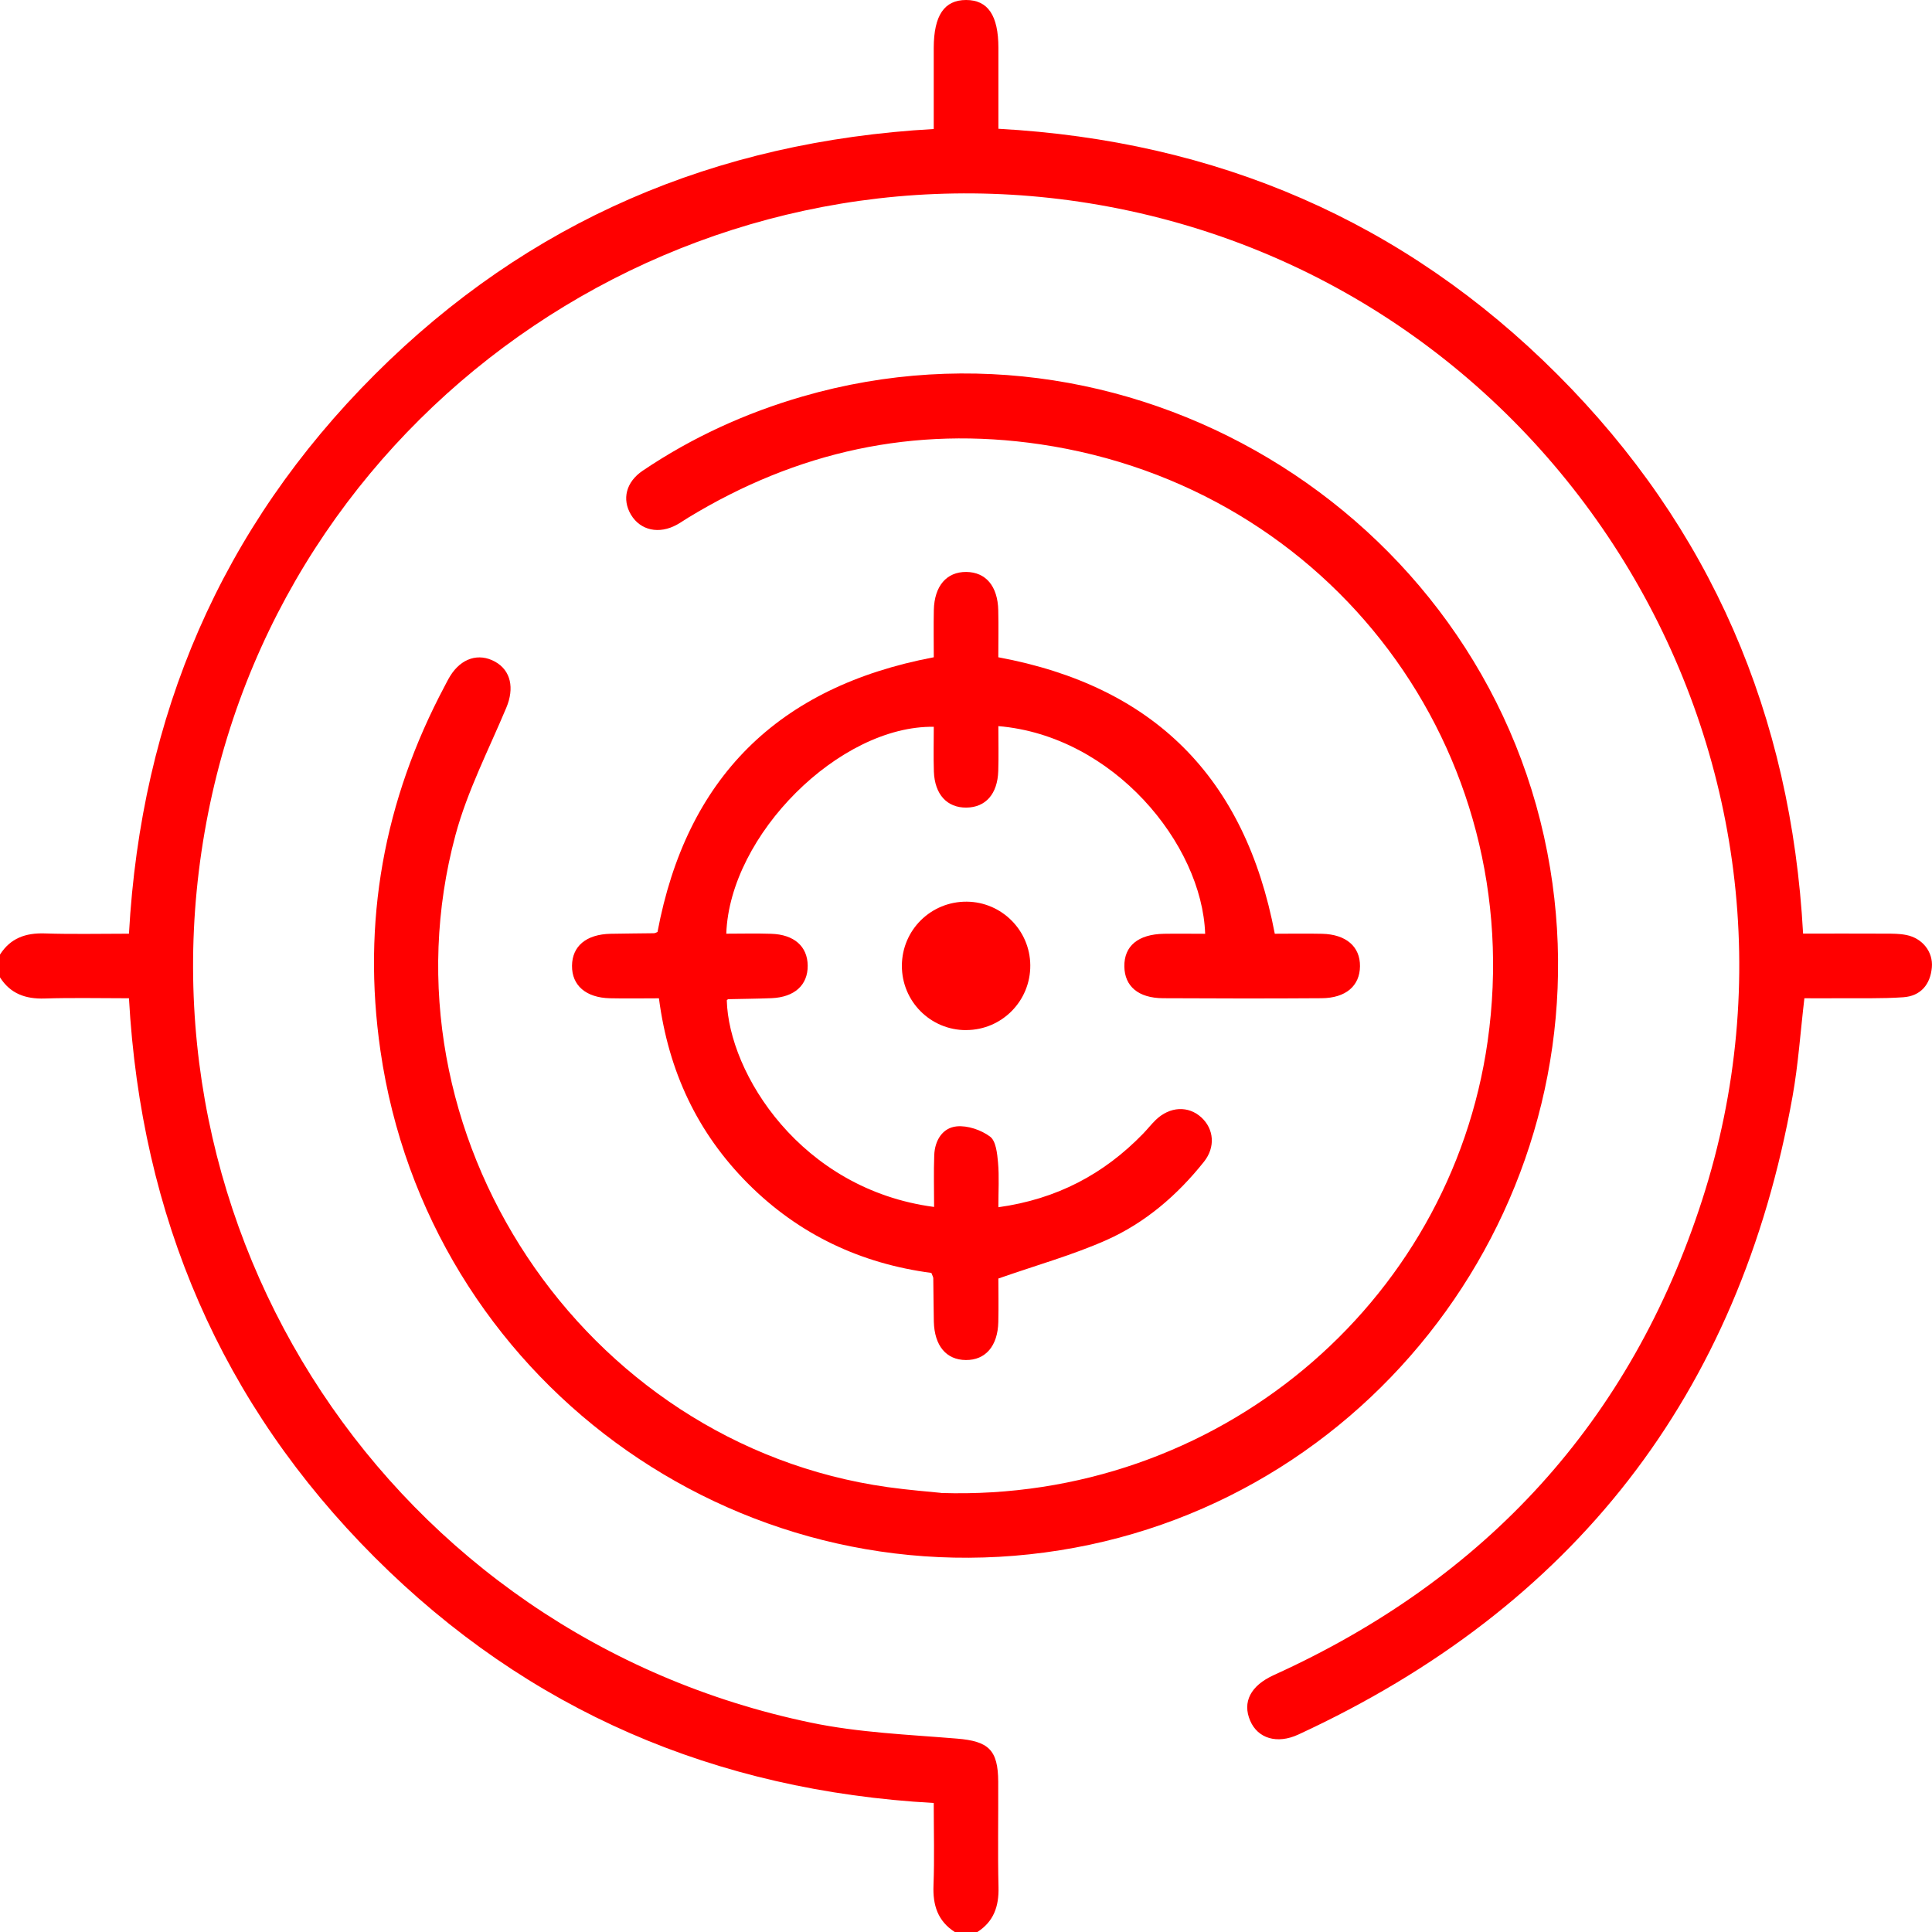 <svg width="80" height="80" viewBox="0 0 80 80" fill="none" xmlns="http://www.w3.org/2000/svg">
<g id="Layer_1" clip-path="url(#clip0_0_222)">
<path id="Vector" d="M39.535 80C38.827 79.545 38.622 78.887 38.654 78.071C38.697 76.958 38.664 75.846 38.664 74.658C29.629 74.153 21.872 70.84 15.515 64.485C9.16 58.131 5.843 50.373 5.34 41.336C4.129 41.336 2.989 41.309 1.85 41.346C1.06 41.371 0.43 41.15 -0.002 40.468V39.53C0.43 38.848 1.058 38.626 1.85 38.651C2.987 38.689 4.129 38.662 5.34 38.662C5.843 29.619 9.16 21.861 15.523 15.504C21.867 9.167 29.604 5.854 38.664 5.342C38.664 4.2 38.664 3.092 38.664 1.983C38.668 0.639 39.1 0 40.004 0C40.908 0 41.34 0.639 41.342 1.981C41.342 3.069 41.342 4.158 41.342 5.332C50.369 5.831 58.131 9.146 64.485 15.502C70.842 21.859 74.169 29.616 74.662 38.658C75.854 38.658 76.969 38.654 78.082 38.66C78.368 38.66 78.658 38.66 78.935 38.716C79.599 38.846 80.052 39.411 79.994 40.059C79.931 40.768 79.53 41.244 78.812 41.294C77.904 41.357 76.992 41.328 76.079 41.336C75.641 41.34 75.203 41.336 74.716 41.336C74.551 42.733 74.462 44.079 74.226 45.398C72.017 57.774 65.153 66.558 53.759 71.825C52.876 72.232 52.081 71.982 51.768 71.253C51.434 70.479 51.784 69.798 52.749 69.36C61.523 65.379 67.525 58.859 70.485 49.682C76.365 31.458 64.746 12.077 45.897 8.555C28.723 5.344 12.022 16.586 8.624 33.643C5.173 50.962 16.252 67.731 33.583 71.332C35.558 71.744 37.606 71.825 39.626 71.992C40.925 72.099 41.328 72.449 41.334 73.775C41.342 75.234 41.311 76.693 41.346 78.15C41.365 78.939 41.148 79.568 40.468 80.002H39.53L39.535 80Z" fill="#FF0000"/>
<path id="Vector_2" d="M38.967 61.821C50.382 62.189 60.049 54.039 61.6 43.117C63.308 31.086 55.12 20.174 43.077 18.398C37.835 17.625 32.998 18.696 28.497 21.435C28.341 21.529 28.193 21.636 28.034 21.723C27.291 22.135 26.518 21.965 26.128 21.314C25.746 20.675 25.919 19.959 26.614 19.49C28.656 18.112 30.875 17.099 33.238 16.415C47.181 12.379 61.828 21.629 64.189 35.956C66.393 49.334 57.241 62.064 43.891 64.193C30.372 66.349 17.709 57.026 15.753 43.505C14.98 38.169 15.891 33.151 18.415 28.406C18.488 28.268 18.556 28.128 18.64 27.994C19.097 27.253 19.822 27.024 20.5 27.399C21.158 27.765 21.304 28.5 20.965 29.305C20.233 31.051 19.35 32.76 18.861 34.574C15.542 46.908 24.122 59.805 36.758 61.579C37.633 61.702 38.516 61.769 38.967 61.817V61.821Z" fill="#FF0000"/>
<path id="Vector_3" d="M41.34 30.061C41.34 30.685 41.355 31.303 41.336 31.921C41.307 32.877 40.814 33.432 40.017 33.441C39.215 33.449 38.704 32.896 38.67 31.95C38.649 31.33 38.666 30.71 38.666 30.095C34.767 30.036 30.215 34.568 30.074 38.662C30.694 38.662 31.311 38.645 31.929 38.666C32.886 38.695 33.439 39.19 33.445 39.987C33.451 40.789 32.9 41.292 31.95 41.332C31.353 41.357 30.754 41.359 30.157 41.374C30.136 41.374 30.115 41.403 30.095 41.419C30.172 44.442 33.159 49.252 38.679 49.977C38.679 49.25 38.658 48.54 38.685 47.831C38.708 47.223 39.027 46.699 39.614 46.641C40.067 46.597 40.626 46.789 40.996 47.064C41.24 47.246 41.292 47.76 41.326 48.133C41.378 48.722 41.34 49.319 41.34 49.989C43.762 49.653 45.707 48.62 47.332 46.945C47.513 46.758 47.674 46.551 47.86 46.371C48.44 45.812 49.21 45.776 49.749 46.273C50.267 46.751 50.336 47.499 49.853 48.106C48.751 49.49 47.419 50.636 45.808 51.352C44.419 51.968 42.941 52.381 41.34 52.941C41.34 53.406 41.353 54.074 41.338 54.742C41.315 55.738 40.806 56.323 39.994 56.316C39.182 56.31 38.693 55.728 38.668 54.724C38.654 54.124 38.656 53.528 38.645 52.928C38.645 52.88 38.612 52.832 38.566 52.709C35.658 52.325 33.084 51.127 30.975 49.012C28.886 46.916 27.681 44.371 27.285 41.338C26.596 41.338 25.926 41.351 25.258 41.336C24.262 41.313 23.677 40.804 23.686 39.99C23.692 39.178 24.274 38.689 25.28 38.666C25.88 38.651 26.477 38.654 27.076 38.643C27.124 38.643 27.172 38.61 27.226 38.591C28.42 32.236 32.182 28.443 38.666 27.216C38.666 26.596 38.654 25.926 38.668 25.258C38.691 24.262 39.198 23.677 40.01 23.683C40.822 23.69 41.315 24.272 41.336 25.276C41.351 25.924 41.338 26.571 41.338 27.216C47.774 28.41 51.555 32.184 52.786 38.664C53.406 38.664 54.074 38.651 54.742 38.666C55.738 38.689 56.323 39.196 56.314 40.01C56.308 40.822 55.728 41.328 54.722 41.334C52.534 41.349 50.346 41.346 48.158 41.334C47.135 41.328 46.568 40.839 46.557 40.021C46.544 39.171 47.127 38.685 48.198 38.666C48.766 38.656 49.334 38.666 49.903 38.666C49.774 34.946 46.096 30.466 41.338 30.067L41.34 30.061Z" fill="#FF0000"/>
<path id="Vector_4" d="M40.01 42.655C38.53 42.66 37.338 41.463 37.345 39.983C37.351 38.505 38.551 37.324 40.033 37.336C41.478 37.349 42.649 38.522 42.662 39.967C42.674 41.447 41.486 42.649 40.01 42.653V42.655Z" fill="#FF0000"/>
</g>
<defs>
<clipPath id="clip0_0_222">
<rect width="80" height="80" fill="white"/>
</clipPath>
</defs>
</svg>
